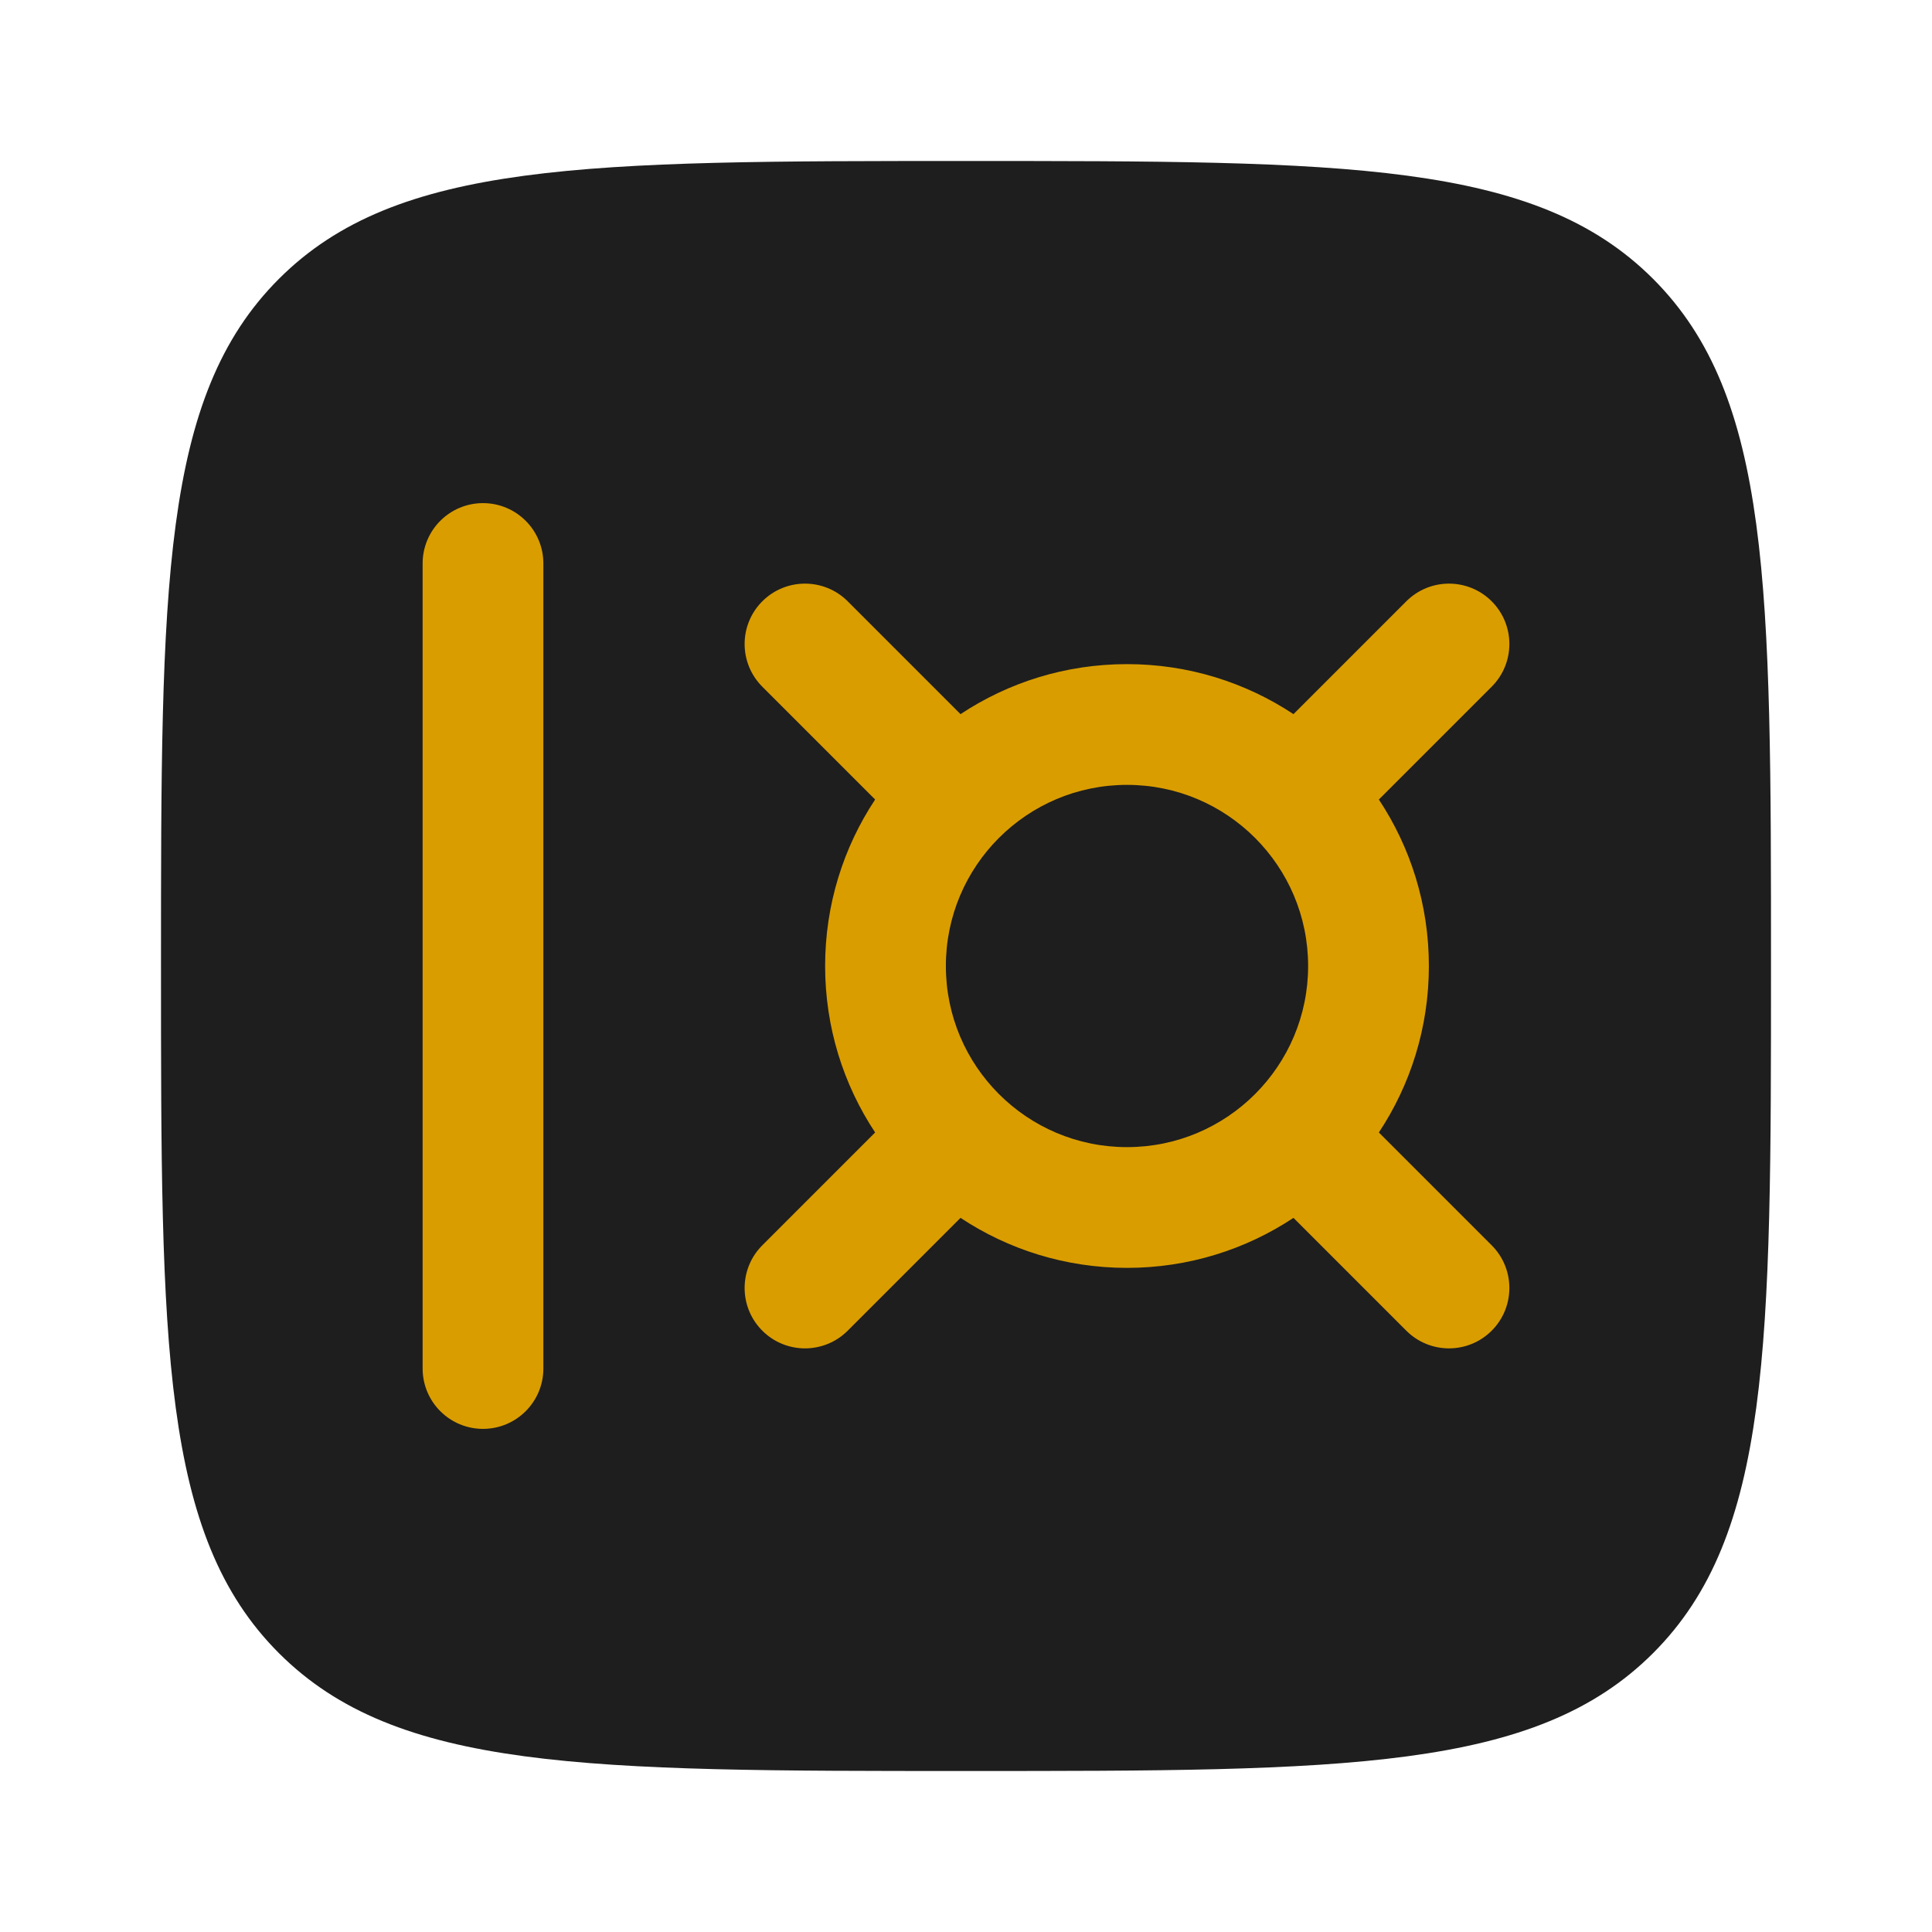 <svg width="400" height="400" viewBox="0 0 400 400" fill="none" xmlns="http://www.w3.org/2000/svg">
<path d="M57.741 57.741C33.333 82.149 33.333 121.433 33.333 200C33.333 278.567 33.333 317.851 57.741 342.259C82.149 366.667 121.433 366.667 200 366.667C278.567 366.667 317.851 366.667 342.259 342.259C366.667 317.851 366.667 278.567 366.667 200C366.667 121.433 366.667 82.149 342.259 57.741C317.851 33.333 278.567 33.333 200 33.333C121.433 33.333 82.149 33.333 57.741 57.741Z" fill="#1E1E1E"/>
<path d="M112.5 116.667C112.5 109.763 106.904 104.167 100 104.167C93.096 104.167 87.5 109.763 87.5 116.667L87.5 283.333C87.5 290.237 93.096 295.833 100 295.833C106.904 295.833 112.5 290.237 112.5 283.333L112.5 116.667Z" fill="#DA9D00"/>
<path fill-rule="evenodd" clip-rule="evenodd" d="M157.828 124.494C162.709 119.613 170.624 119.613 175.506 124.494L198.866 147.855C208.746 141.311 220.595 137.5 233.333 137.5C246.072 137.5 257.92 141.311 267.801 147.855L291.161 124.494C296.043 119.613 303.957 119.613 308.839 124.494C313.72 129.376 313.72 137.291 308.839 142.172L285.478 165.533C292.022 175.413 295.833 187.261 295.833 200C295.833 212.739 292.022 224.587 285.478 234.467L308.839 257.828C313.72 262.709 313.72 270.624 308.839 275.505C303.957 280.387 296.043 280.387 291.161 275.505L267.801 252.145C257.92 258.689 246.072 262.5 233.333 262.5C220.595 262.5 208.746 258.689 198.866 252.145L175.506 275.505C170.624 280.387 162.709 280.387 157.828 275.505C152.946 270.624 152.946 262.709 157.828 257.828L181.188 234.467C174.644 224.587 170.833 212.739 170.833 200C170.833 187.261 174.644 175.413 181.188 165.533L157.828 142.172C152.946 137.291 152.946 129.376 157.828 124.494ZM195.833 200C195.833 179.289 212.623 162.5 233.333 162.5C254.044 162.5 270.833 179.289 270.833 200C270.833 220.711 254.044 237.5 233.333 237.5C212.623 237.5 195.833 220.711 195.833 200Z" fill="#DA9D00"/>
</svg>
